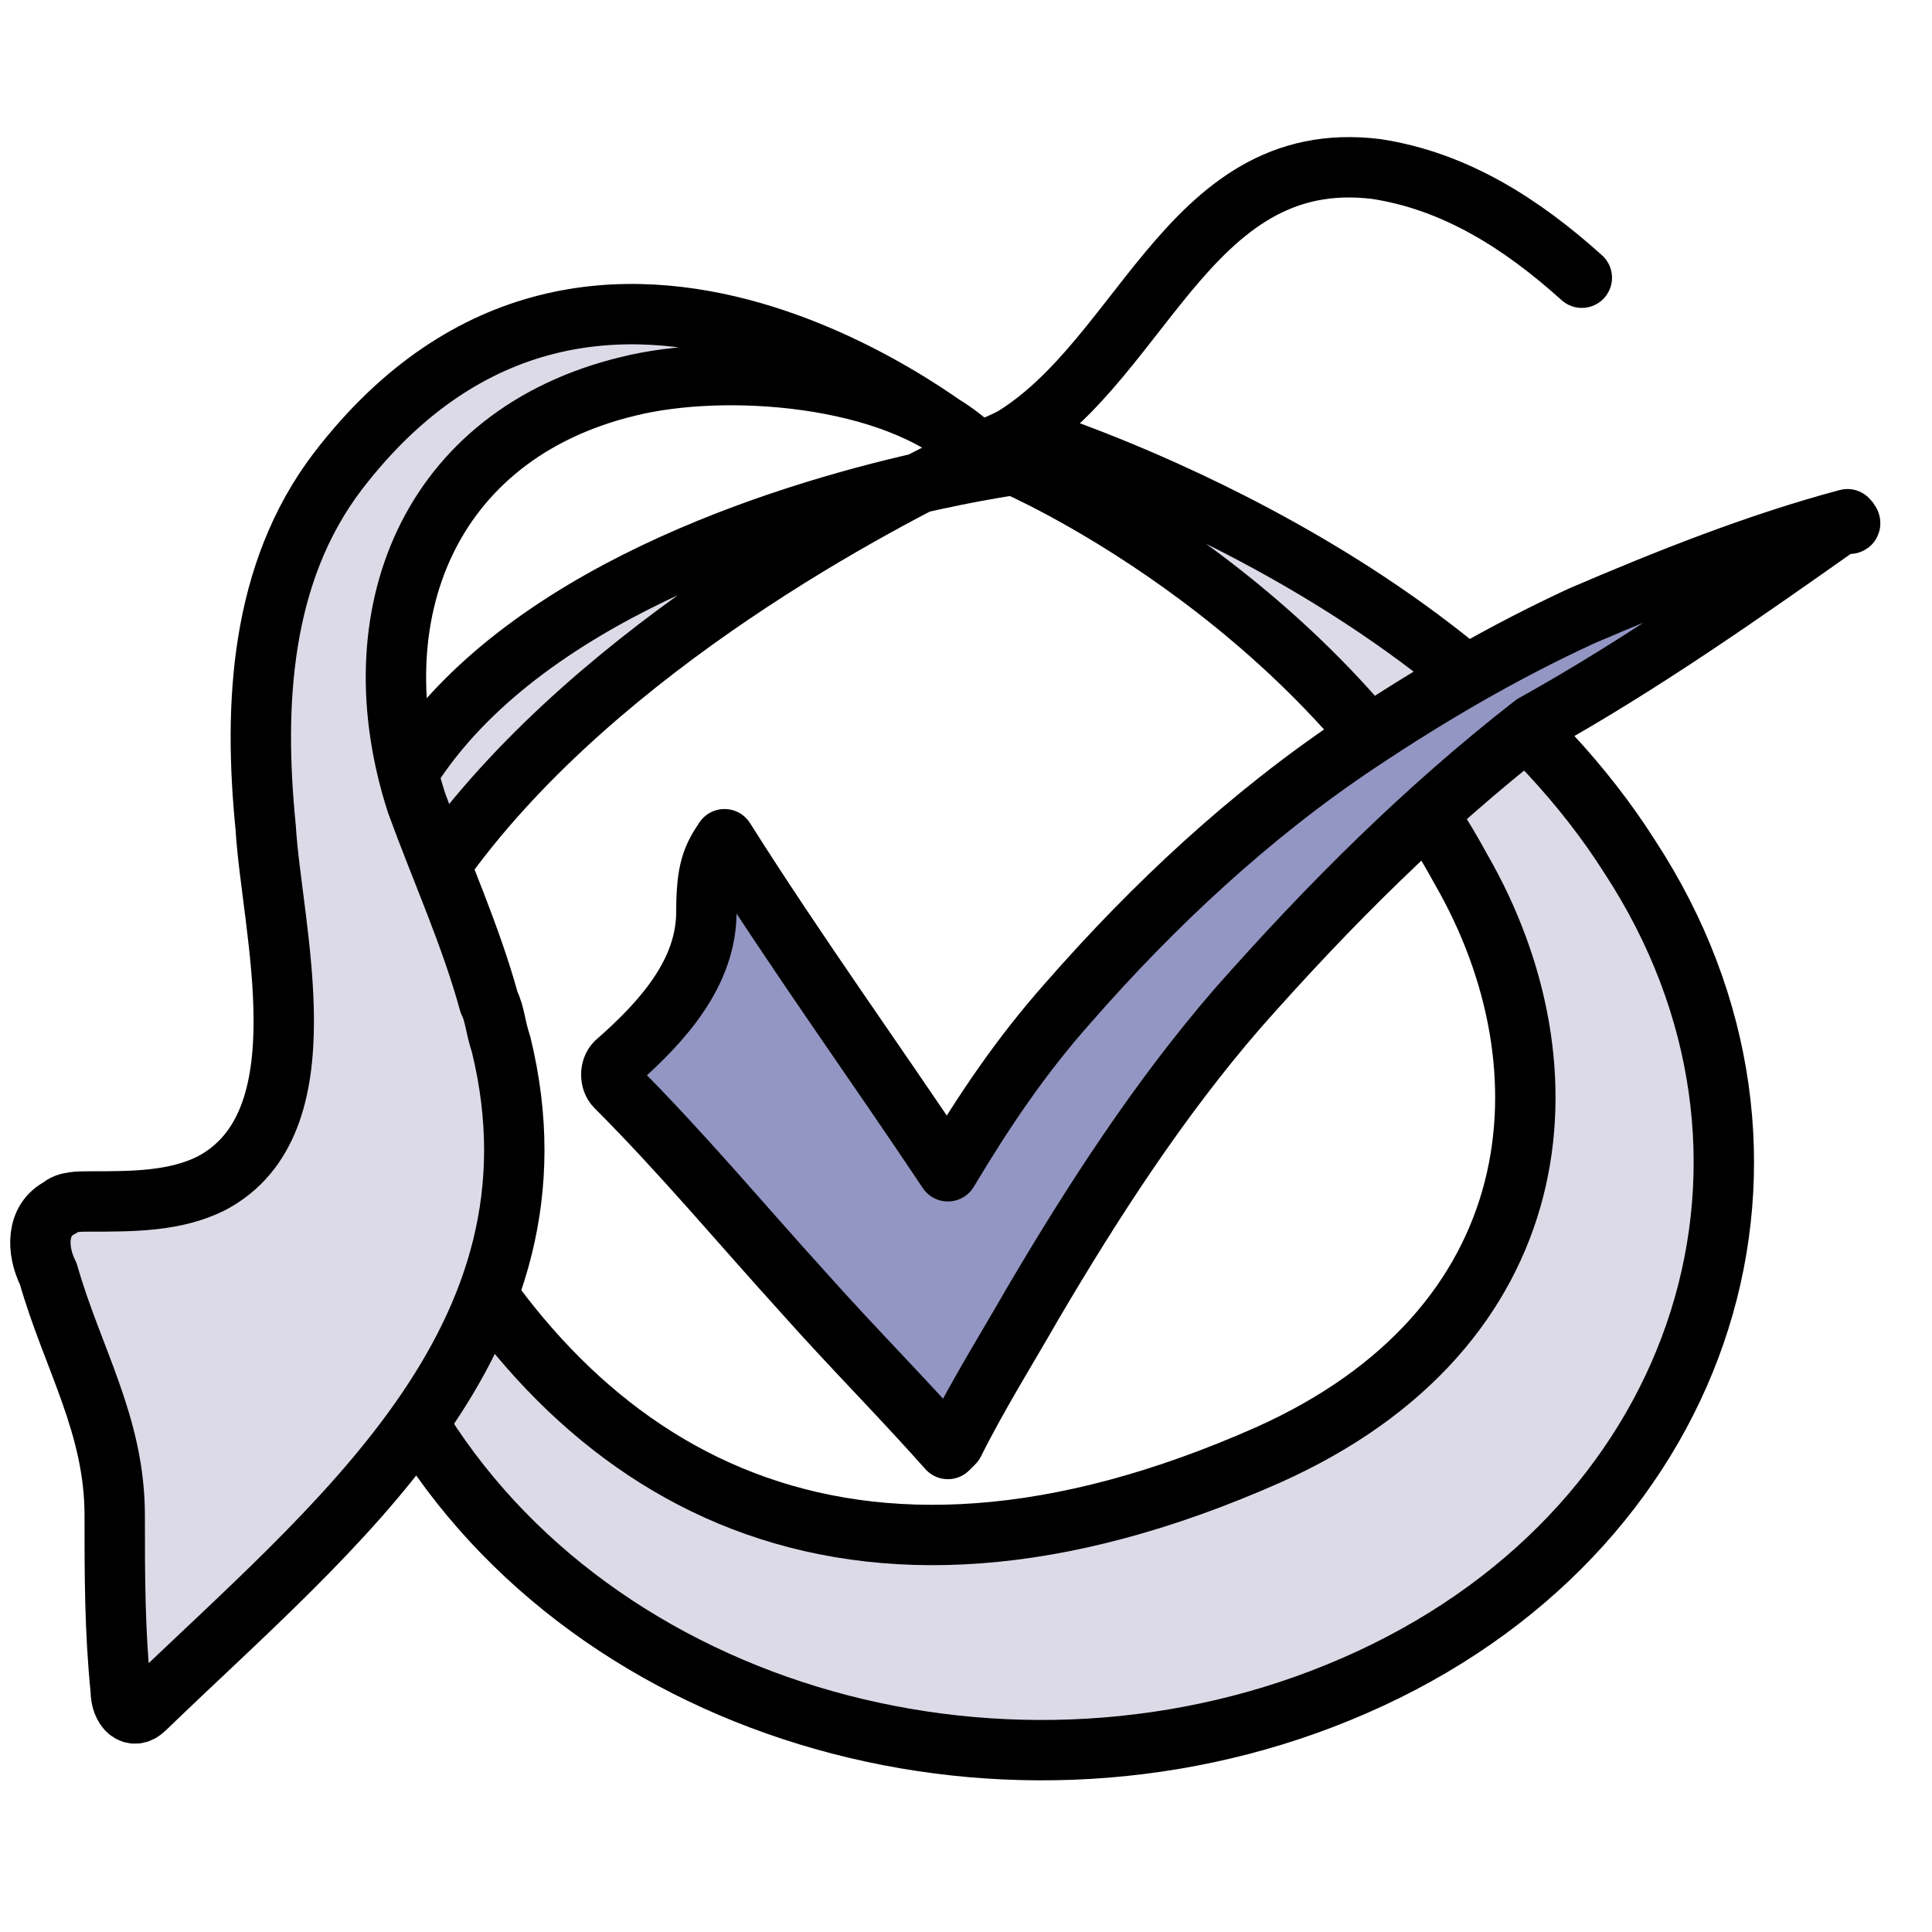 <?xml version="1.0" encoding="utf-8"?>
<!-- Generator: Adobe Illustrator 28.0.0, SVG Export Plug-In . SVG Version: 6.00 Build 0)  -->
<svg version="1.1" id="Layer_2_00000125603100850914054220000000085338099104749481_"
	 xmlns="http://www.w3.org/2000/svg" xmlns:xlink="http://www.w3.org/1999/xlink" x="0px" y="0px" viewBox="0 0 32 32"
	 style="enable-background:new 0 0 32 32;" xml:space="preserve">
<style type="text/css">
	.st0{fill:#DCDAE7;stroke:#000000;stroke-linecap:round;stroke-linejoin:round;}
	.st1{fill:none;stroke:#000000;stroke-linecap:round;stroke-linejoin:round;}
	.st2{fill:#9396C2;stroke:#000000;stroke-linecap:round;stroke-linejoin:round;}
</style>
<g>
	<path class="st0" d="M27,14.2c-3.1-4.9-10.1-7-10.1-7S0.8,13.9,7,23.7c3.1,4.9,10.1,6.7,15.7,4.1S30.2,19.1,27,14.2L27,14.2z
		 M21,24.1c-7,3.1-11.5,0.4-14-4.4c-5.2-10,9.8-12,9.8-12s4.9,2.1,7.4,6.7C26.1,17.7,25.7,22,21,24.1z"/>
	<path class="st1" d="M16.5,7.4c2.4-1.2,3.1-5,6.3-4.6c1.3,0.2,2.4,0.9,3.4,1.8"/>
	<path class="st0" d="M8.1,16.6c-0.3-1.1-0.8-2.2-1.2-3.3c-1-3.1,0.2-6.1,3.5-6.9c1.6-0.4,4.4-0.2,5.7,1c0,0-6.2-5.2-10.5,0.4
		c-1.3,1.7-1.4,3.9-1.2,5.9c0.1,1.7,1,4.9-0.9,5.9c-0.6,0.3-1.3,0.3-2,0.3c-0.2,0-0.4,0-0.5,0.1c-0.4,0.2-0.4,0.7-0.2,1.1
		c0.4,1.4,1.1,2.5,1.1,4c0,1,0,1.9,0.1,2.9c0,0.3,0.2,0.5,0.4,0.3c3.1-3,7.1-6.1,5.9-11C8.2,17,8.2,16.8,8.1,16.6z"/>
</g>
<path class="st2" d="M30.6,8.6c-1.5,0.4-3,1-4.4,1.6c-1.3,0.6-2.5,1.3-3.7,2.1c-1.8,1.2-3.4,2.7-4.8,4.3c-0.8,0.9-1.4,1.8-2,2.8
	c-1.2-1.8-2.5-3.6-3.7-5.5c-0.2,0.3-0.3,0.5-0.3,1.2c0,1-0.7,1.8-1.5,2.5c-0.1,0.1-0.1,0.3,0,0.4c1.1,1.1,2.1,2.3,3.1,3.4
	c0.8,0.9,1.6,1.7,2.4,2.6c0,0,0.1-0.1,0.1-0.1c0.4-0.8,0.9-1.6,1.3-2.3c1-1.7,2.1-3.4,3.4-4.9c1.5-1.7,3.1-3.3,4.9-4.7
	C27.2,11,28.9,9.8,30.6,8.6C30.6,8.7,30.7,8.7,30.6,8.6C30.7,8.6,30.7,8.6,30.6,8.6L30.6,8.6z"/>
</svg>

